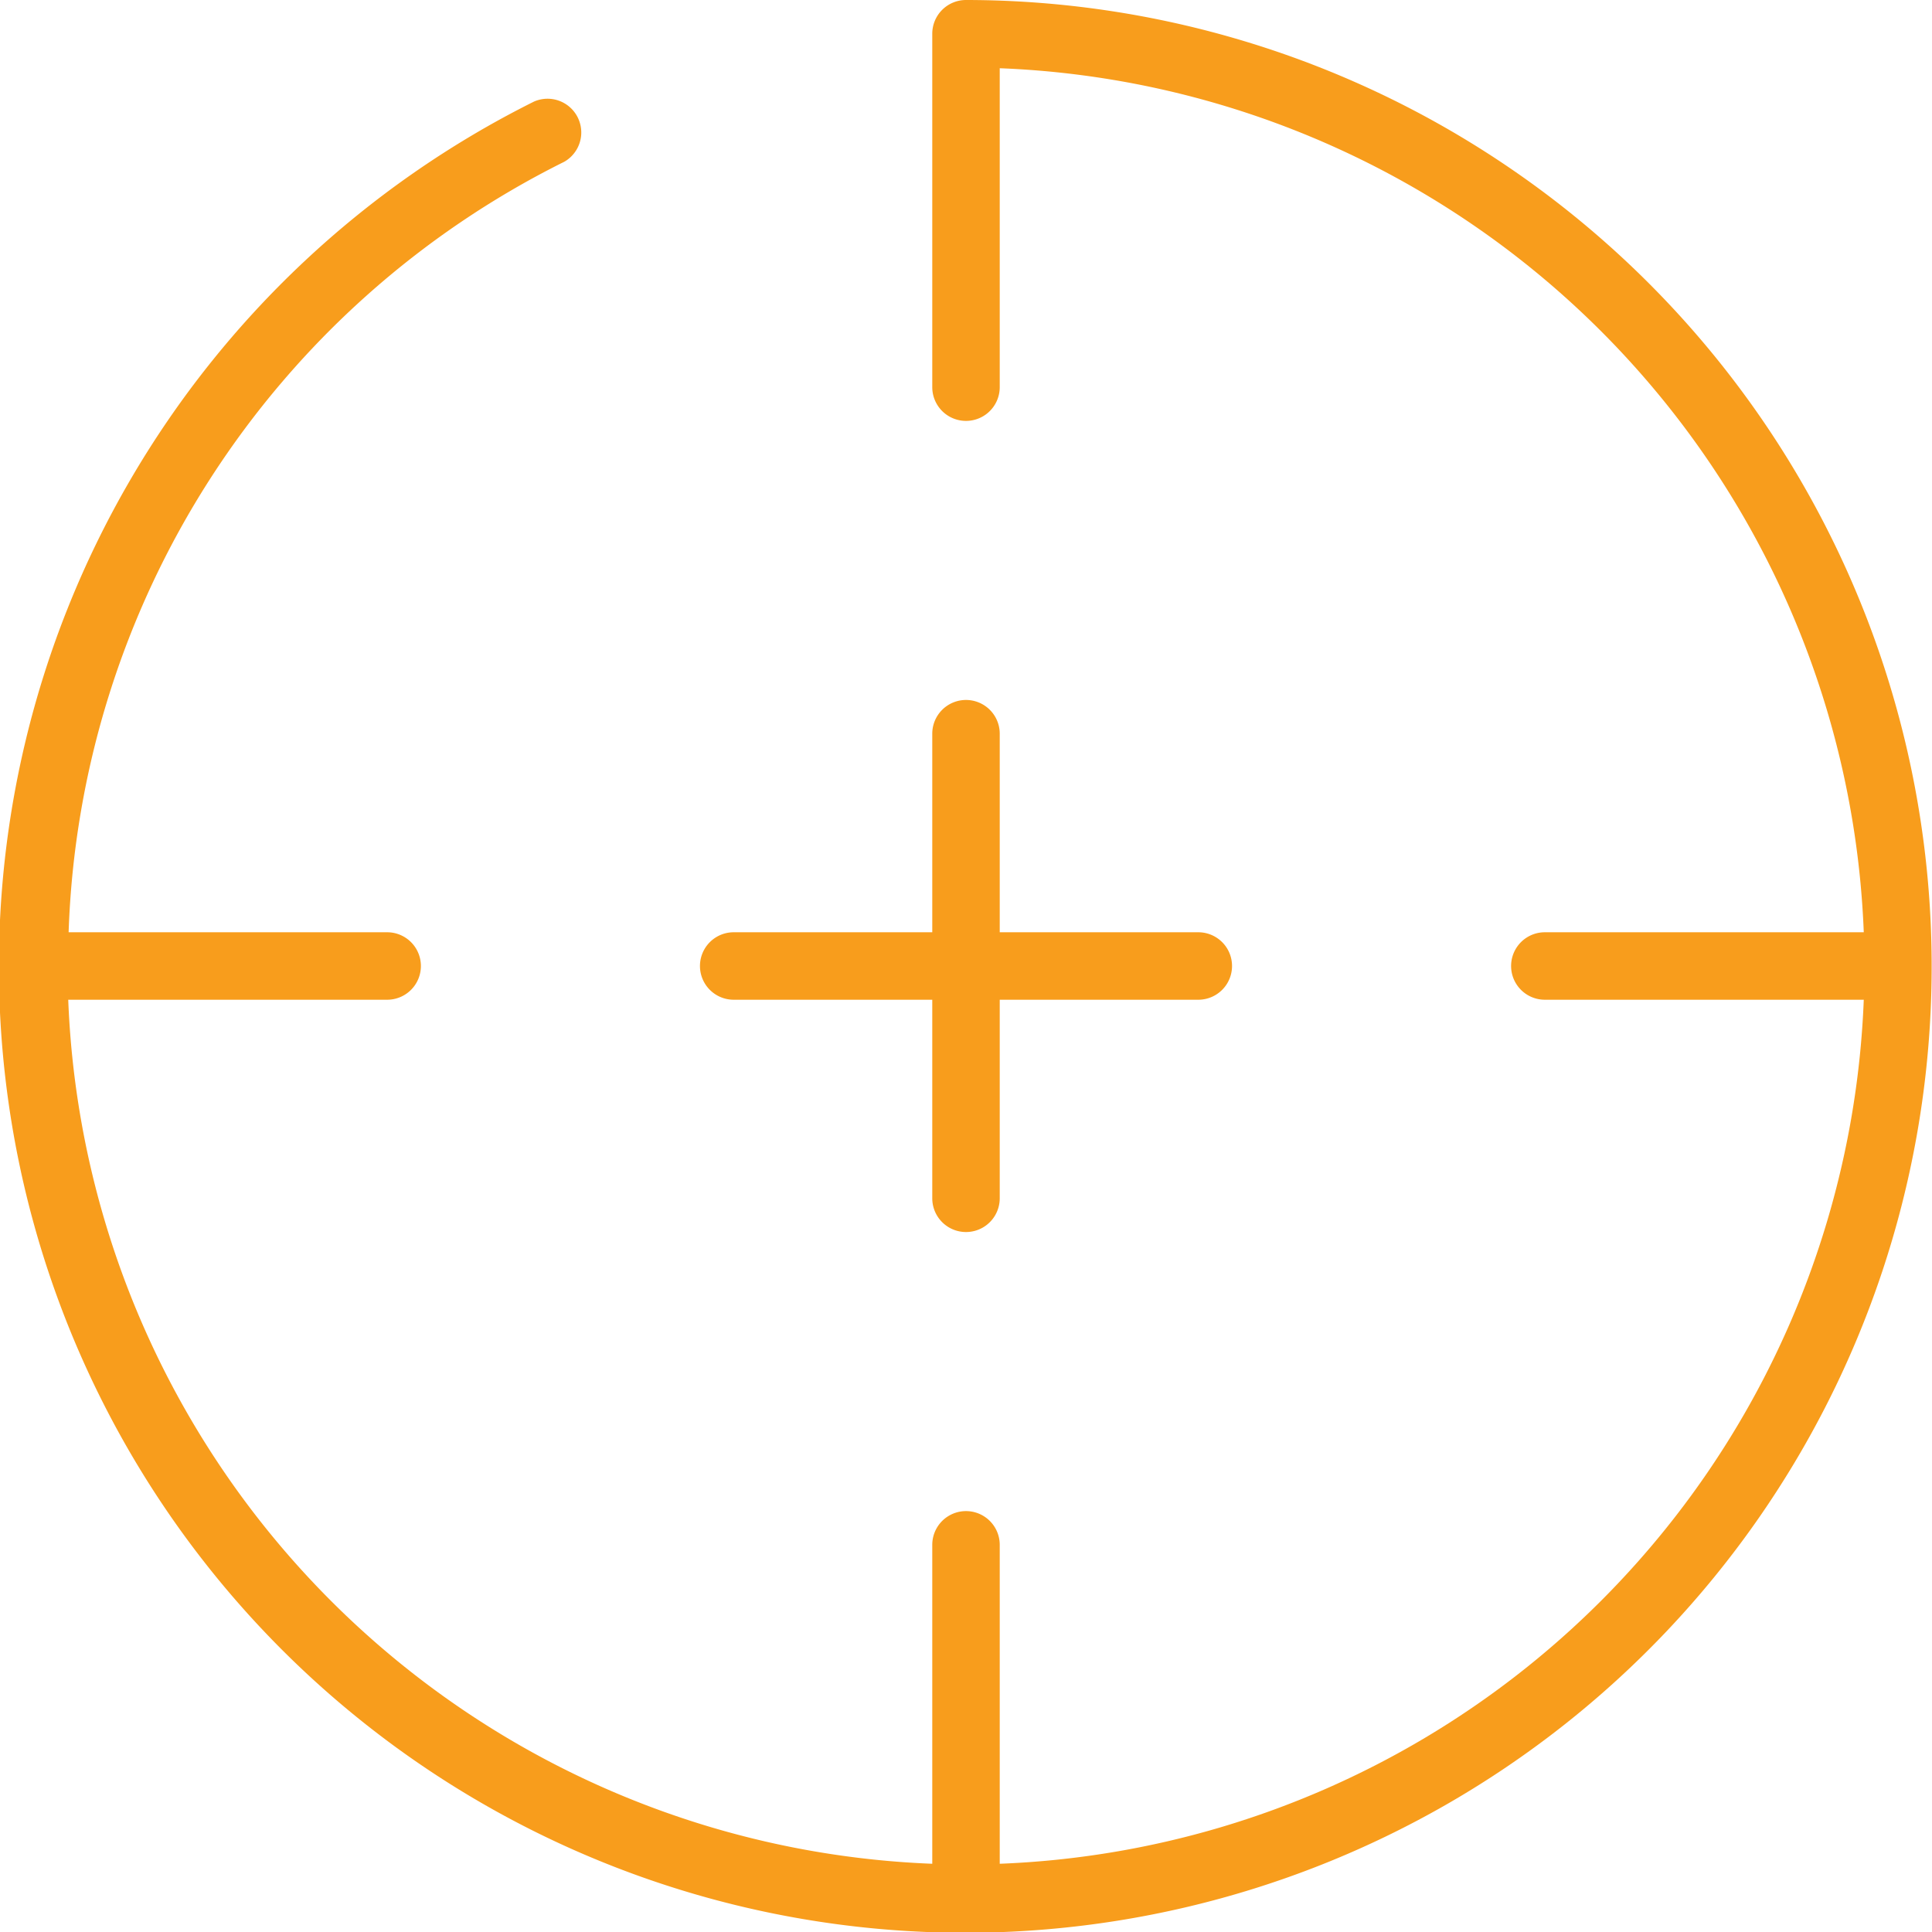 <svg id="Layer_1" data-name="Layer 1" xmlns="http://www.w3.org/2000/svg" viewBox="0 0 50.4 50.4"><defs><style>.cls-1{fill:#f89d1c;}</style></defs><title>ico-solution</title><path class="cls-1" d="M19.14,26.08h5.18v5.18a.88.88,0,0,0,1.76,0V26.08h5.18a.88.88,0,1,0,0-1.76H26.08V19.14a.88.88,0,0,0-1.76,0v5.18H19.14a.88.88,0,1,0,0,1.76ZM25.2,0a.88.88,0,0,0-.88.88V10.1a.88.88,0,1,0,1.76,0V1.78A23.47,23.47,0,0,1,48.62,24.32H40.3a.88.88,0,0,0,0,1.76h8.32A23.47,23.47,0,0,1,26.08,48.62V40.3a.88.88,0,0,0-1.76,0v8.32A23.47,23.47,0,0,1,1.78,26.08H10.1a.88.88,0,0,0,0-1.76H1.79A23.32,23.32,0,0,1,14.72,4.22a.88.88,0,0,0-.79-1.57A25.21,25.21,0,1,0,25.2,0Z"/></svg>
